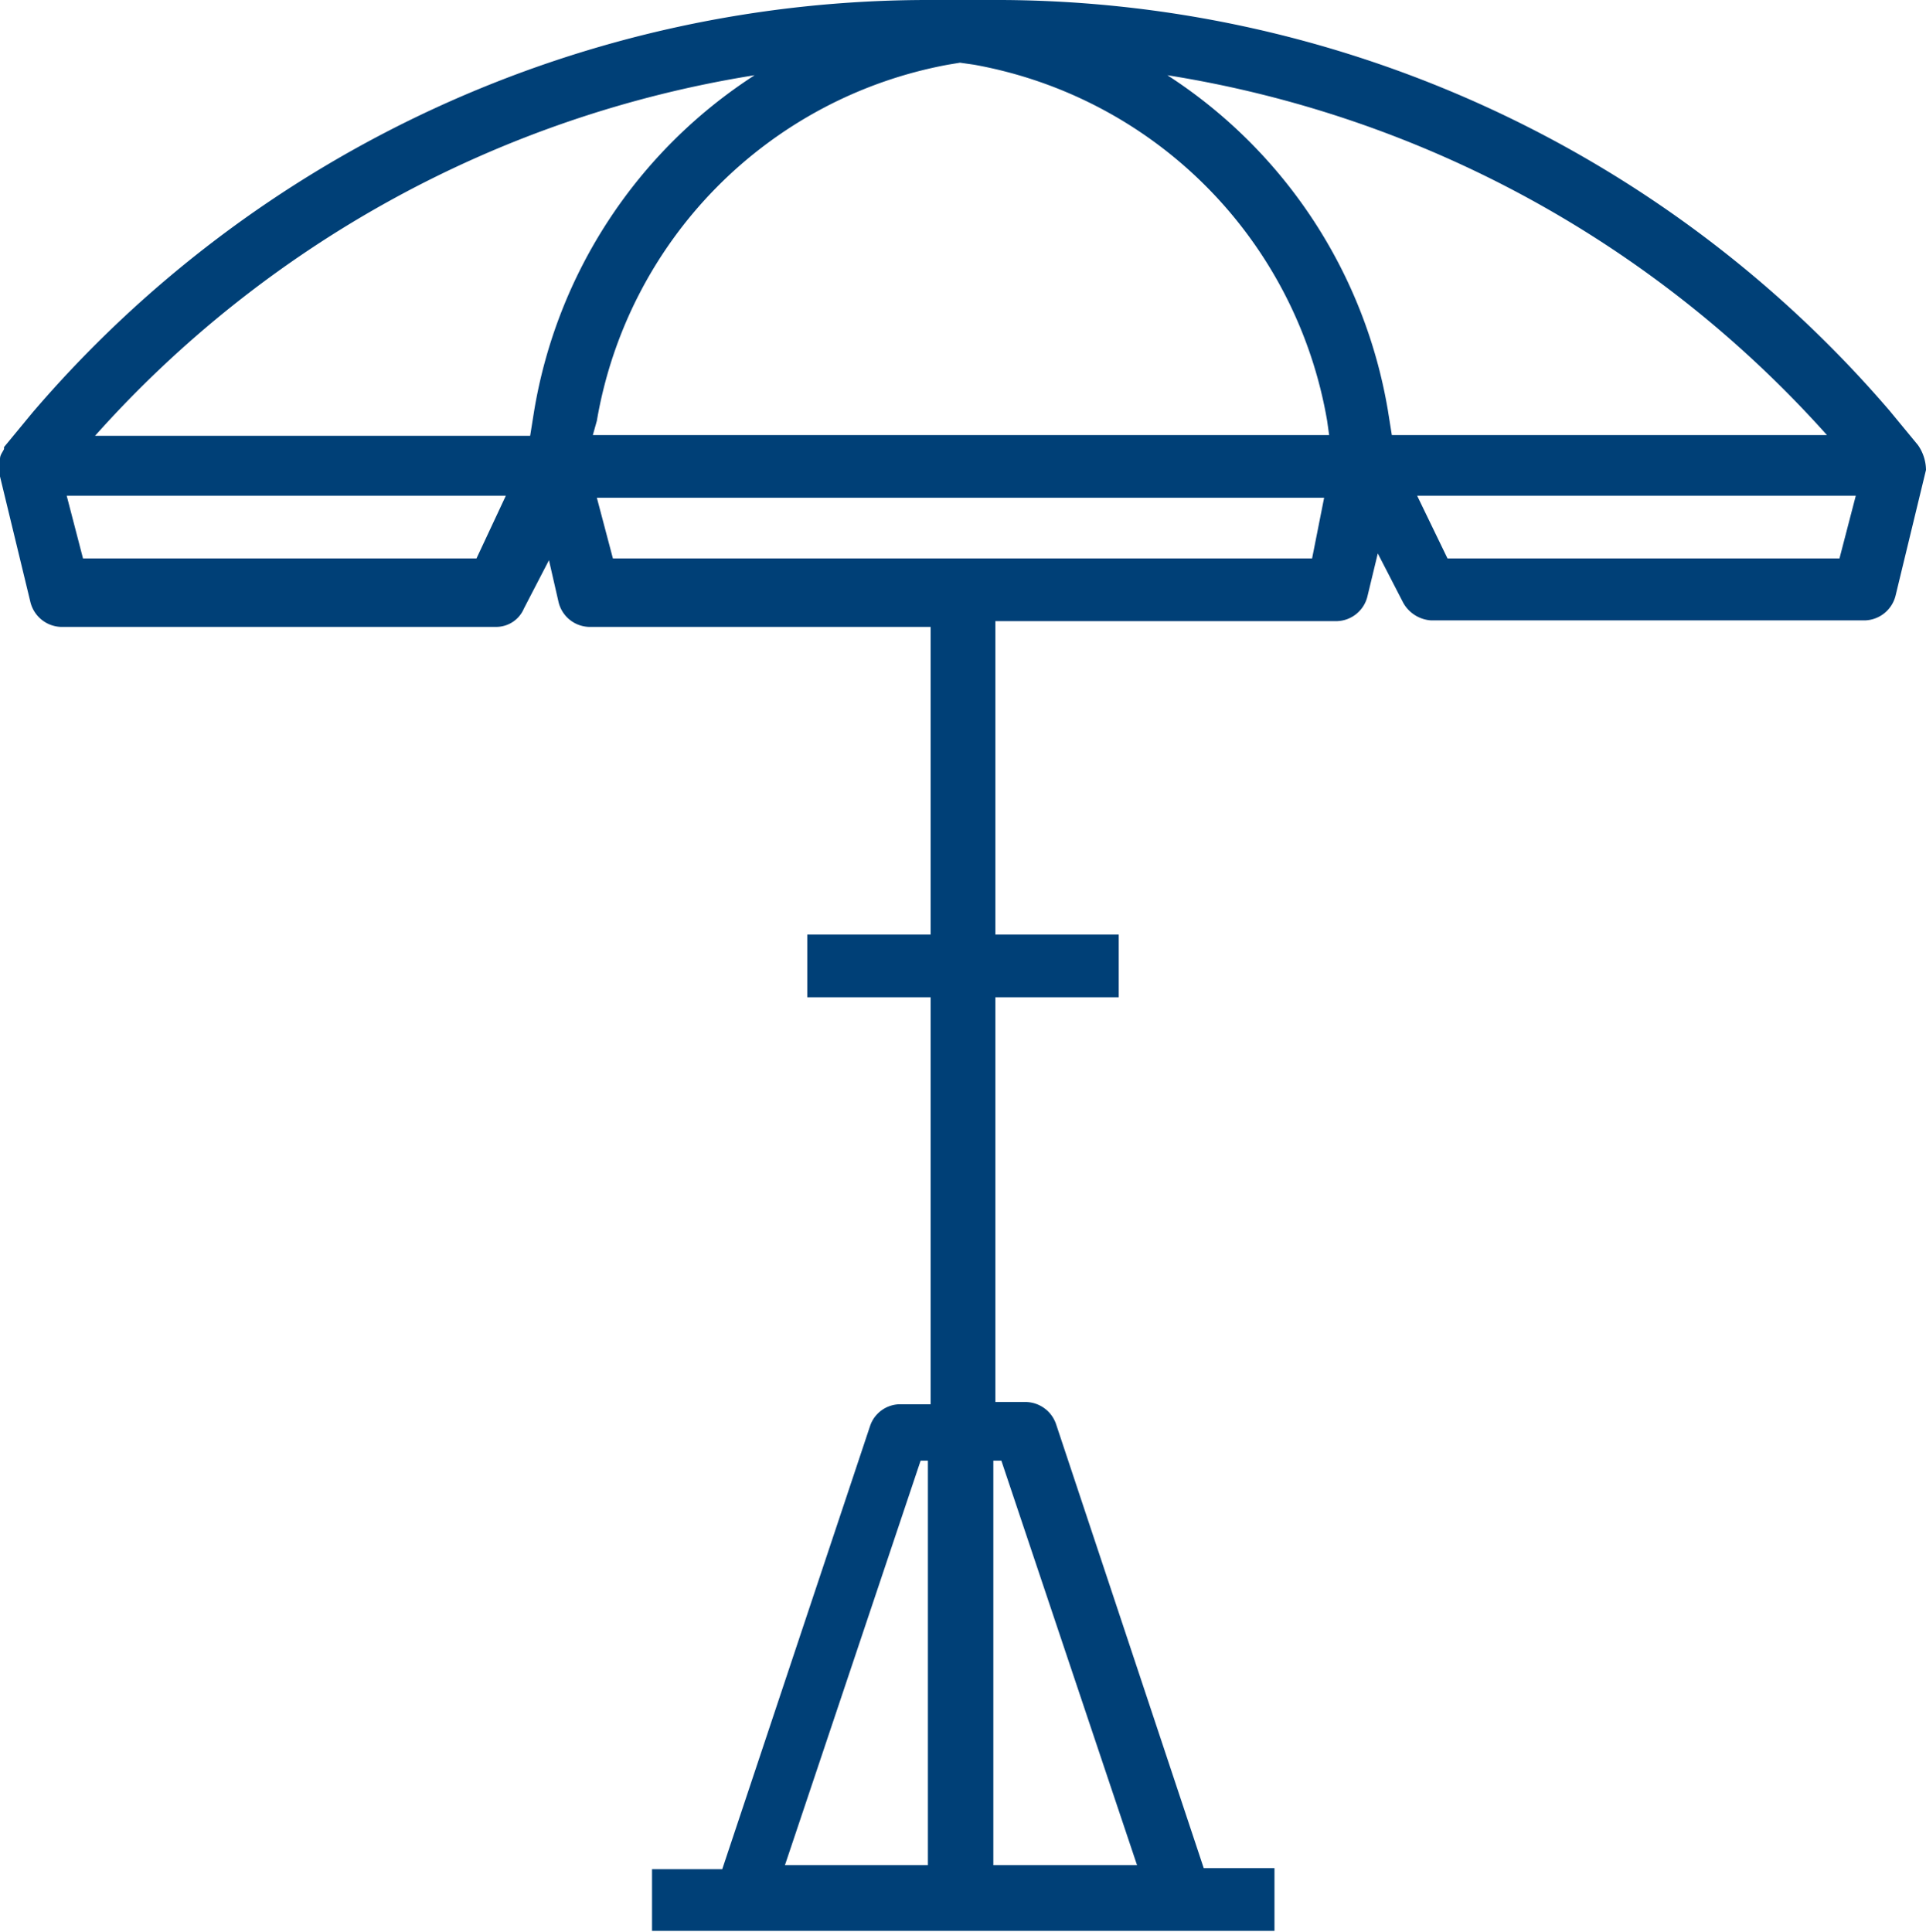 <?xml version="1.0" encoding="utf-8"?>
<svg xmlns="http://www.w3.org/2000/svg" viewBox="0 0 76.8 77.04"><defs><style>.cls-1{fill:#004077;}</style></defs><g id="Livello_2" data-name="Livello 2"><g id="Capa_1" data-name="Capa 1"><path class="cls-1" d="M76.48,17.75l-1.13-1.37A46.94,46.94,0,0,0,39.53,0H37.11A47,47,0,0,0,1.29,16.46L.16,17.83h0v.08c-.08.16-.16.24-.16.4V19l1.21,5a1.3,1.3,0,0,0,1.21,1H19.76a1.2,1.2,0,0,0,1.13-.73l1-1.93L22.27,24a1.29,1.29,0,0,0,1.21,1H37.11v31H35.9a1.27,1.27,0,0,0-1.21.88L28.8,74.54H26V77H50.82v-2.5H48L42.11,56.79a1.3,1.3,0,0,0-1.21-.88H39.69V24.77H53.32a1.29,1.29,0,0,0,1.21-1l.41-1.7,1,1.94a1.37,1.37,0,0,0,1.12.73H74.38a1.3,1.3,0,0,0,1.21-1l1.21-5h0A1.77,1.77,0,0,0,76.48,17.75ZM36.71,58.25H37V74.38H31.3Zm3.22,0,5.41,16.13H39.61V58.25Zm32.92-40.9H55.5l-.16-1A19.84,19.84,0,0,0,46.55,3,44.67,44.67,0,0,1,72.85,17.35Zm-19.93-.57.08.57H23.64l.16-.57a17.42,17.42,0,0,1,14-14.2l.48-.08.56.08A17.42,17.42,0,0,1,52.92,16.78ZM30.09,3A19.81,19.81,0,0,0,21.3,16.38l-.16,1H3.79A44.67,44.67,0,0,1,30.09,3ZM19,22.27H3.31l-.65-2.5H20.17Zm33.32,0H24.44l-.64-2.42h29Zm5.4,0-1.21-2.5H74l-.65,2.5Z"/><rect class="cls-1" x="32.19" y="37.27" width="12.42" height="2.5"/></g></g></svg>